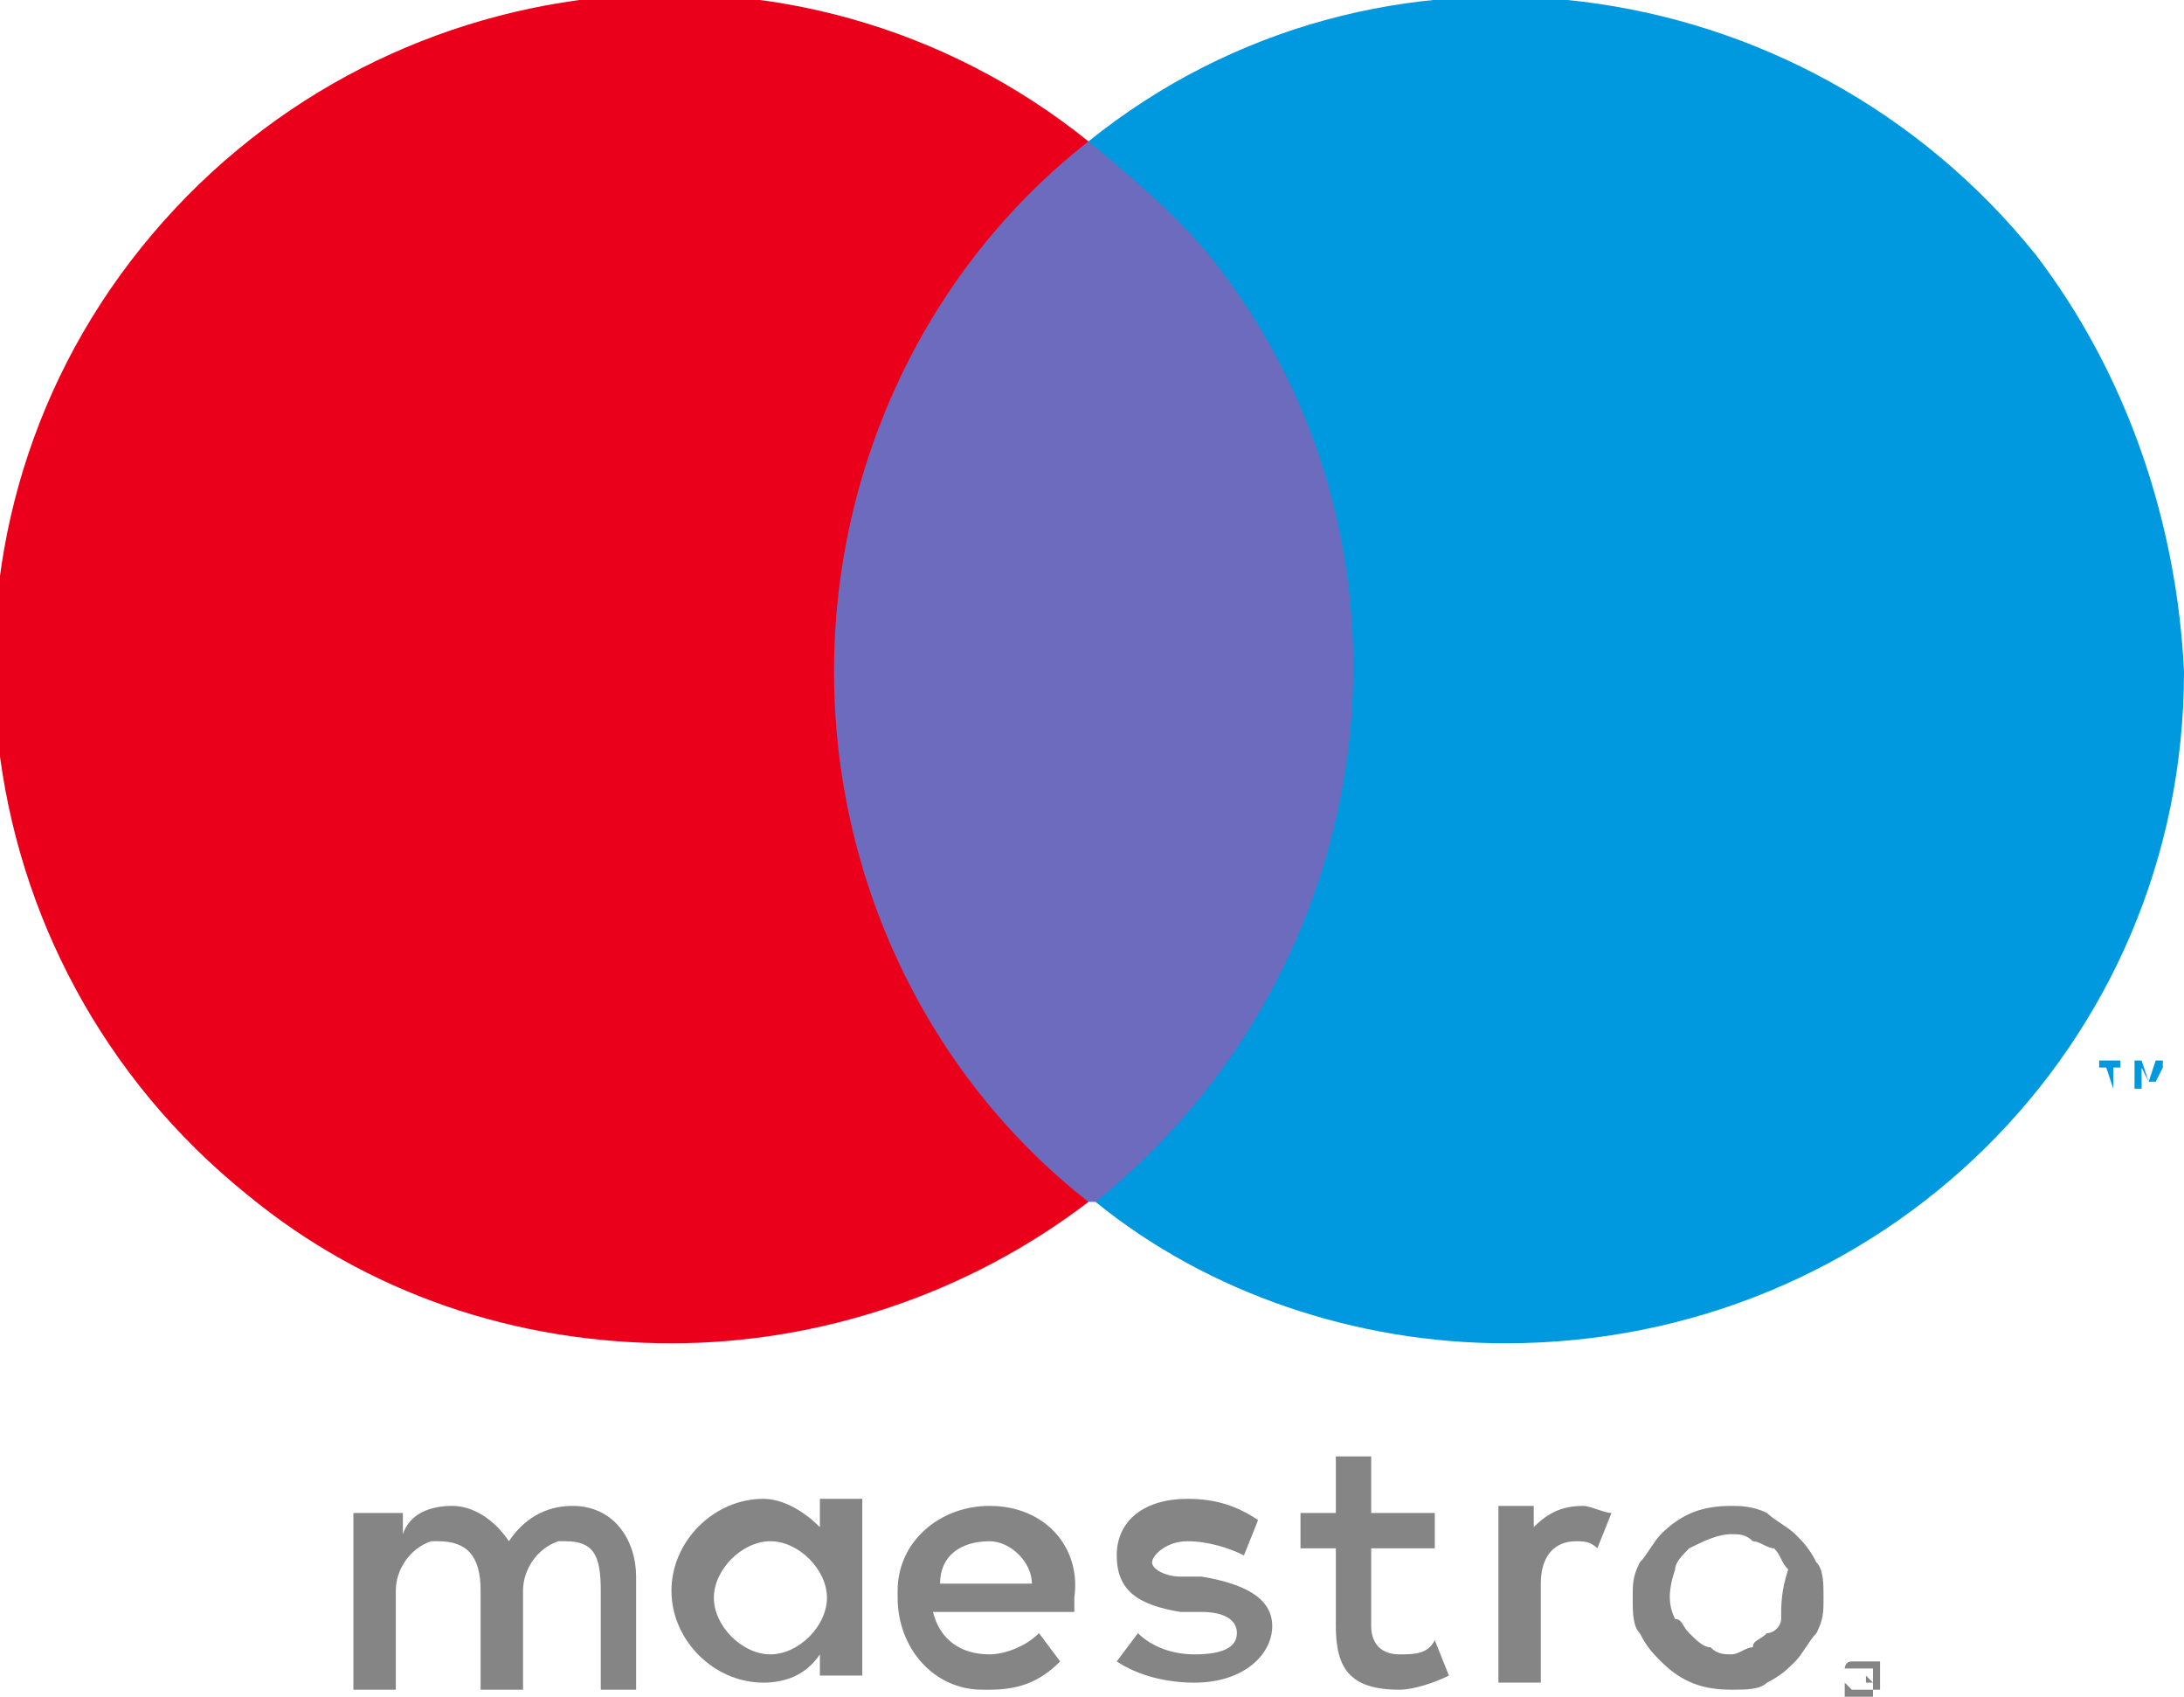 <?xml version="1.0" encoding="utf-8"?>
<!-- Generator: Adobe Illustrator 25.0.1, SVG Export Plug-In . SVG Version: 6.00 Build 0)  -->
<svg version="1.1" id="Layer_1" xmlns="http://www.w3.org/2000/svg" xmlns:xlink="http://www.w3.org/1999/xlink" x="0px" y="0px"
	 viewBox="0 0 30.9 24" style="enable-background:new 0 0 30.9 24;" xml:space="preserve">
<style type="text/css">
	.st0{fill:#0099DF;}
	.st1{fill:#6C6BBD;}
	.st2{fill:#EB001B;}
	.st3{fill:#858585;}
</style>
<path class="st0" d="M30.6,15.4v-0.4h-0.1l-0.1,0.3l-0.1-0.3h-0.1v0.4h0.1v-0.3l0.1,0.2h0.1l0.1-0.2L30.6,15.4L30.6,15.4z
	 M29.9,15.4v-0.3h0.1v-0.1h-0.3v0.1h0.1L29.9,15.4L29.9,15.4z"/>
<path class="st1" d="M19.6,17h-8.3V2h8.3V17z"/>
<path class="st2" d="M11.8,9.5c0-2.9,1.3-5.7,3.6-7.5C11.3-1.3,5.3-0.6,2,3.5s-2.6,10.1,1.5,13.4c1.7,1.4,3.8,2.1,6,2.1
	c2.1,0,4.2-0.7,5.9-2C13.1,15.2,11.8,12.4,11.8,9.5"/>
<path class="st0" d="M30.9,9.5c0,5.3-4.3,9.5-9.6,9.5c-2.1,0-4.2-0.7-5.8-2c4.1-3.3,4.9-9.3,1.6-13.4C16.6,3,16,2.5,15.4,2
	c4.1-3.3,10.1-2.5,13.4,1.6C30.1,5.3,30.8,7.4,30.9,9.5"/>
<path class="st3" d="M11.6,21.6c-0.2-0.2-0.5-0.4-0.8-0.4c-0.7,0-1.3,0.6-1.3,1.3c0,0.7,0.6,1.3,1.3,1.3c0.3,0,0.6-0.1,0.8-0.4v0.3
	h0.6v-2.5h-0.6V21.6z M10.9,23.4c-0.4,0-0.8-0.4-0.8-0.8c0-0.4,0.4-0.8,0.8-0.8l0,0c0.4,0,0.8,0.4,0.8,0.8
	C11.7,23,11.3,23.4,10.9,23.4z"/>
<path class="st3" d="M8.1,21.3c-0.4,0-0.7,0.2-0.9,0.5c-0.2-0.3-0.5-0.5-0.8-0.5c-0.3,0-0.6,0.1-0.7,0.4v-0.3H5v2.5h0.6v-1.4
	c0-0.3,0.2-0.6,0.5-0.7c0,0,0.1,0,0.1,0c0.4,0,0.6,0.2,0.6,0.7v1.4h0.6v-1.4c0-0.3,0.2-0.6,0.5-0.7c0,0,0.1,0,0.1,0
	c0.4,0,0.5,0.2,0.5,0.7v1.4H9v-1.6C9,21.8,8.7,21.3,8.1,21.3C8.1,21.3,8.1,21.3,8.1,21.3z"/>
<path class="st3" d="M17,22.3h-0.3c-0.2,0-0.4-0.1-0.4-0.2s0.2-0.3,0.5-0.3c0.3,0,0.6,0.1,0.8,0.2l0.2-0.5c-0.3-0.2-0.6-0.3-1-0.3
	c-0.6,0-1,0.3-1,0.8s0.3,0.7,0.9,0.8H17c0.3,0,0.5,0.1,0.5,0.3s-0.2,0.3-0.6,0.3c-0.3,0-0.6-0.1-0.8-0.3l-0.3,0.4
	c0.3,0.2,0.7,0.3,1.1,0.3c0.7,0,1.1-0.4,1.1-0.8S17.6,22.4,17,22.3z"/>
<path class="st3" d="M25.7,22.1c-0.1-0.2-0.2-0.3-0.3-0.4c-0.1-0.1-0.3-0.2-0.4-0.3c-0.2-0.1-0.4-0.1-0.5-0.1c-0.4,0-0.7,0.1-1,0.4
	c-0.1,0.1-0.2,0.3-0.3,0.4c-0.1,0.2-0.1,0.3-0.1,0.5c0,0.2,0,0.4,0.1,0.5c0.1,0.2,0.2,0.3,0.3,0.4c0.3,0.3,0.6,0.4,1,0.4
	c0.2,0,0.4,0,0.5-0.1c0.2-0.1,0.3-0.2,0.4-0.3c0.1-0.1,0.2-0.3,0.3-0.4c0.1-0.2,0.1-0.3,0.1-0.5C25.8,22.4,25.8,22.2,25.7,22.1z
	 M25.2,22.9c0,0.1-0.1,0.2-0.2,0.2c-0.1,0.1-0.2,0.1-0.2,0.2c-0.1,0-0.2,0.1-0.3,0.1c-0.1,0-0.2,0-0.3-0.1c-0.1,0-0.2-0.1-0.3-0.2
	c-0.1-0.1-0.1-0.2-0.2-0.2c-0.1-0.2-0.1-0.4,0-0.7c0-0.1,0.1-0.2,0.2-0.3c0.2-0.1,0.4-0.2,0.6-0.2c0.1,0,0.2,0,0.3,0.1
	c0.1,0,0.2,0.1,0.3,0.1c0.1,0.1,0.1,0.2,0.2,0.3C25.2,22.5,25.2,22.7,25.2,22.9L25.2,22.9z"/>
<path class="st3" d="M21.7,21.6v-0.3h-0.5v2.5h0.6v-1.4c0-0.4,0.2-0.6,0.5-0.6c0.1,0,0.2,0,0.3,0.1l0.2-0.5c-0.1,0-0.3-0.1-0.4-0.1
	C22.1,21.3,21.9,21.4,21.7,21.6z"/>
<path class="st3" d="M14,21.3c-0.7,0-1.3,0.5-1.3,1.2c0,0,0,0.1,0,0.1c0,0.7,0.5,1.3,1.2,1.3c0,0,0.1,0,0.1,0c0.4,0,0.7-0.1,1-0.4
	l-0.3-0.4c-0.2,0.2-0.5,0.3-0.7,0.3c-0.4,0-0.7-0.2-0.8-0.6h2c0-0.1,0-0.1,0-0.2C15.3,21.9,14.8,21.3,14,21.3
	C14.1,21.3,14,21.3,14,21.3z M13.3,22.4c0-0.4,0.3-0.6,0.7-0.6c0.3,0,0.6,0.3,0.6,0.6c0,0,0,0,0,0H13.3z"/>
<path class="st3" d="M19.8,23.4c-0.3,0-0.4-0.2-0.4-0.4v-1.1h0.9v-0.5h-0.9v-0.8h-0.5v0.8h-0.5v0.5h0.5V23c0,0.6,0.2,0.9,0.9,0.9
	c0.2,0,0.5-0.1,0.7-0.2l-0.2-0.5C20.2,23.4,20,23.4,19.8,23.4z"/>
<path class="st3" d="M26.4,23.7L26.4,23.7L26.4,23.7L26.4,23.7L26.4,23.7L26.4,23.7L26.4,23.7z M26.4,23.7L26.4,23.7
	C26.5,23.7,26.5,23.7,26.4,23.7L26.4,23.7L26.4,23.7l0.1,0.1h-0.1L26.4,23.7L26.4,23.7l0,0.1h0L26.4,23.7L26.4,23.7z M26.4,24
	L26.4,24h0.1c0,0,0,0,0-0.1c0,0,0,0,0-0.1c0,0,0-0.1,0-0.1v-0.1h-0.1h-0.1h-0.1h-0.1c0,0,0,0,0,0.1c0,0,0,0.1,0,0.1c0,0,0,0,0,0.1
	c0,0,0,0,0,0.1H26.4L26.4,24 M26.4,23.5c0,0,0.1,0,0.1,0l0.1,0c0,0,0,0.1,0,0.1c0,0,0,0.1,0,0.1c0,0,0,0.1,0,0.1c0,0,0,0.1,0,0.1
	l-0.1,0h-0.1h-0.1l-0.1,0c0,0,0,0-0.1-0.1c0,0,0-0.1,0-0.1c0,0,0-0.1,0-0.1c0,0,0-0.1,0.1-0.1l0.1,0C26.4,23.5,26.4,23.5,26.4,23.5"
	/>
</svg>

